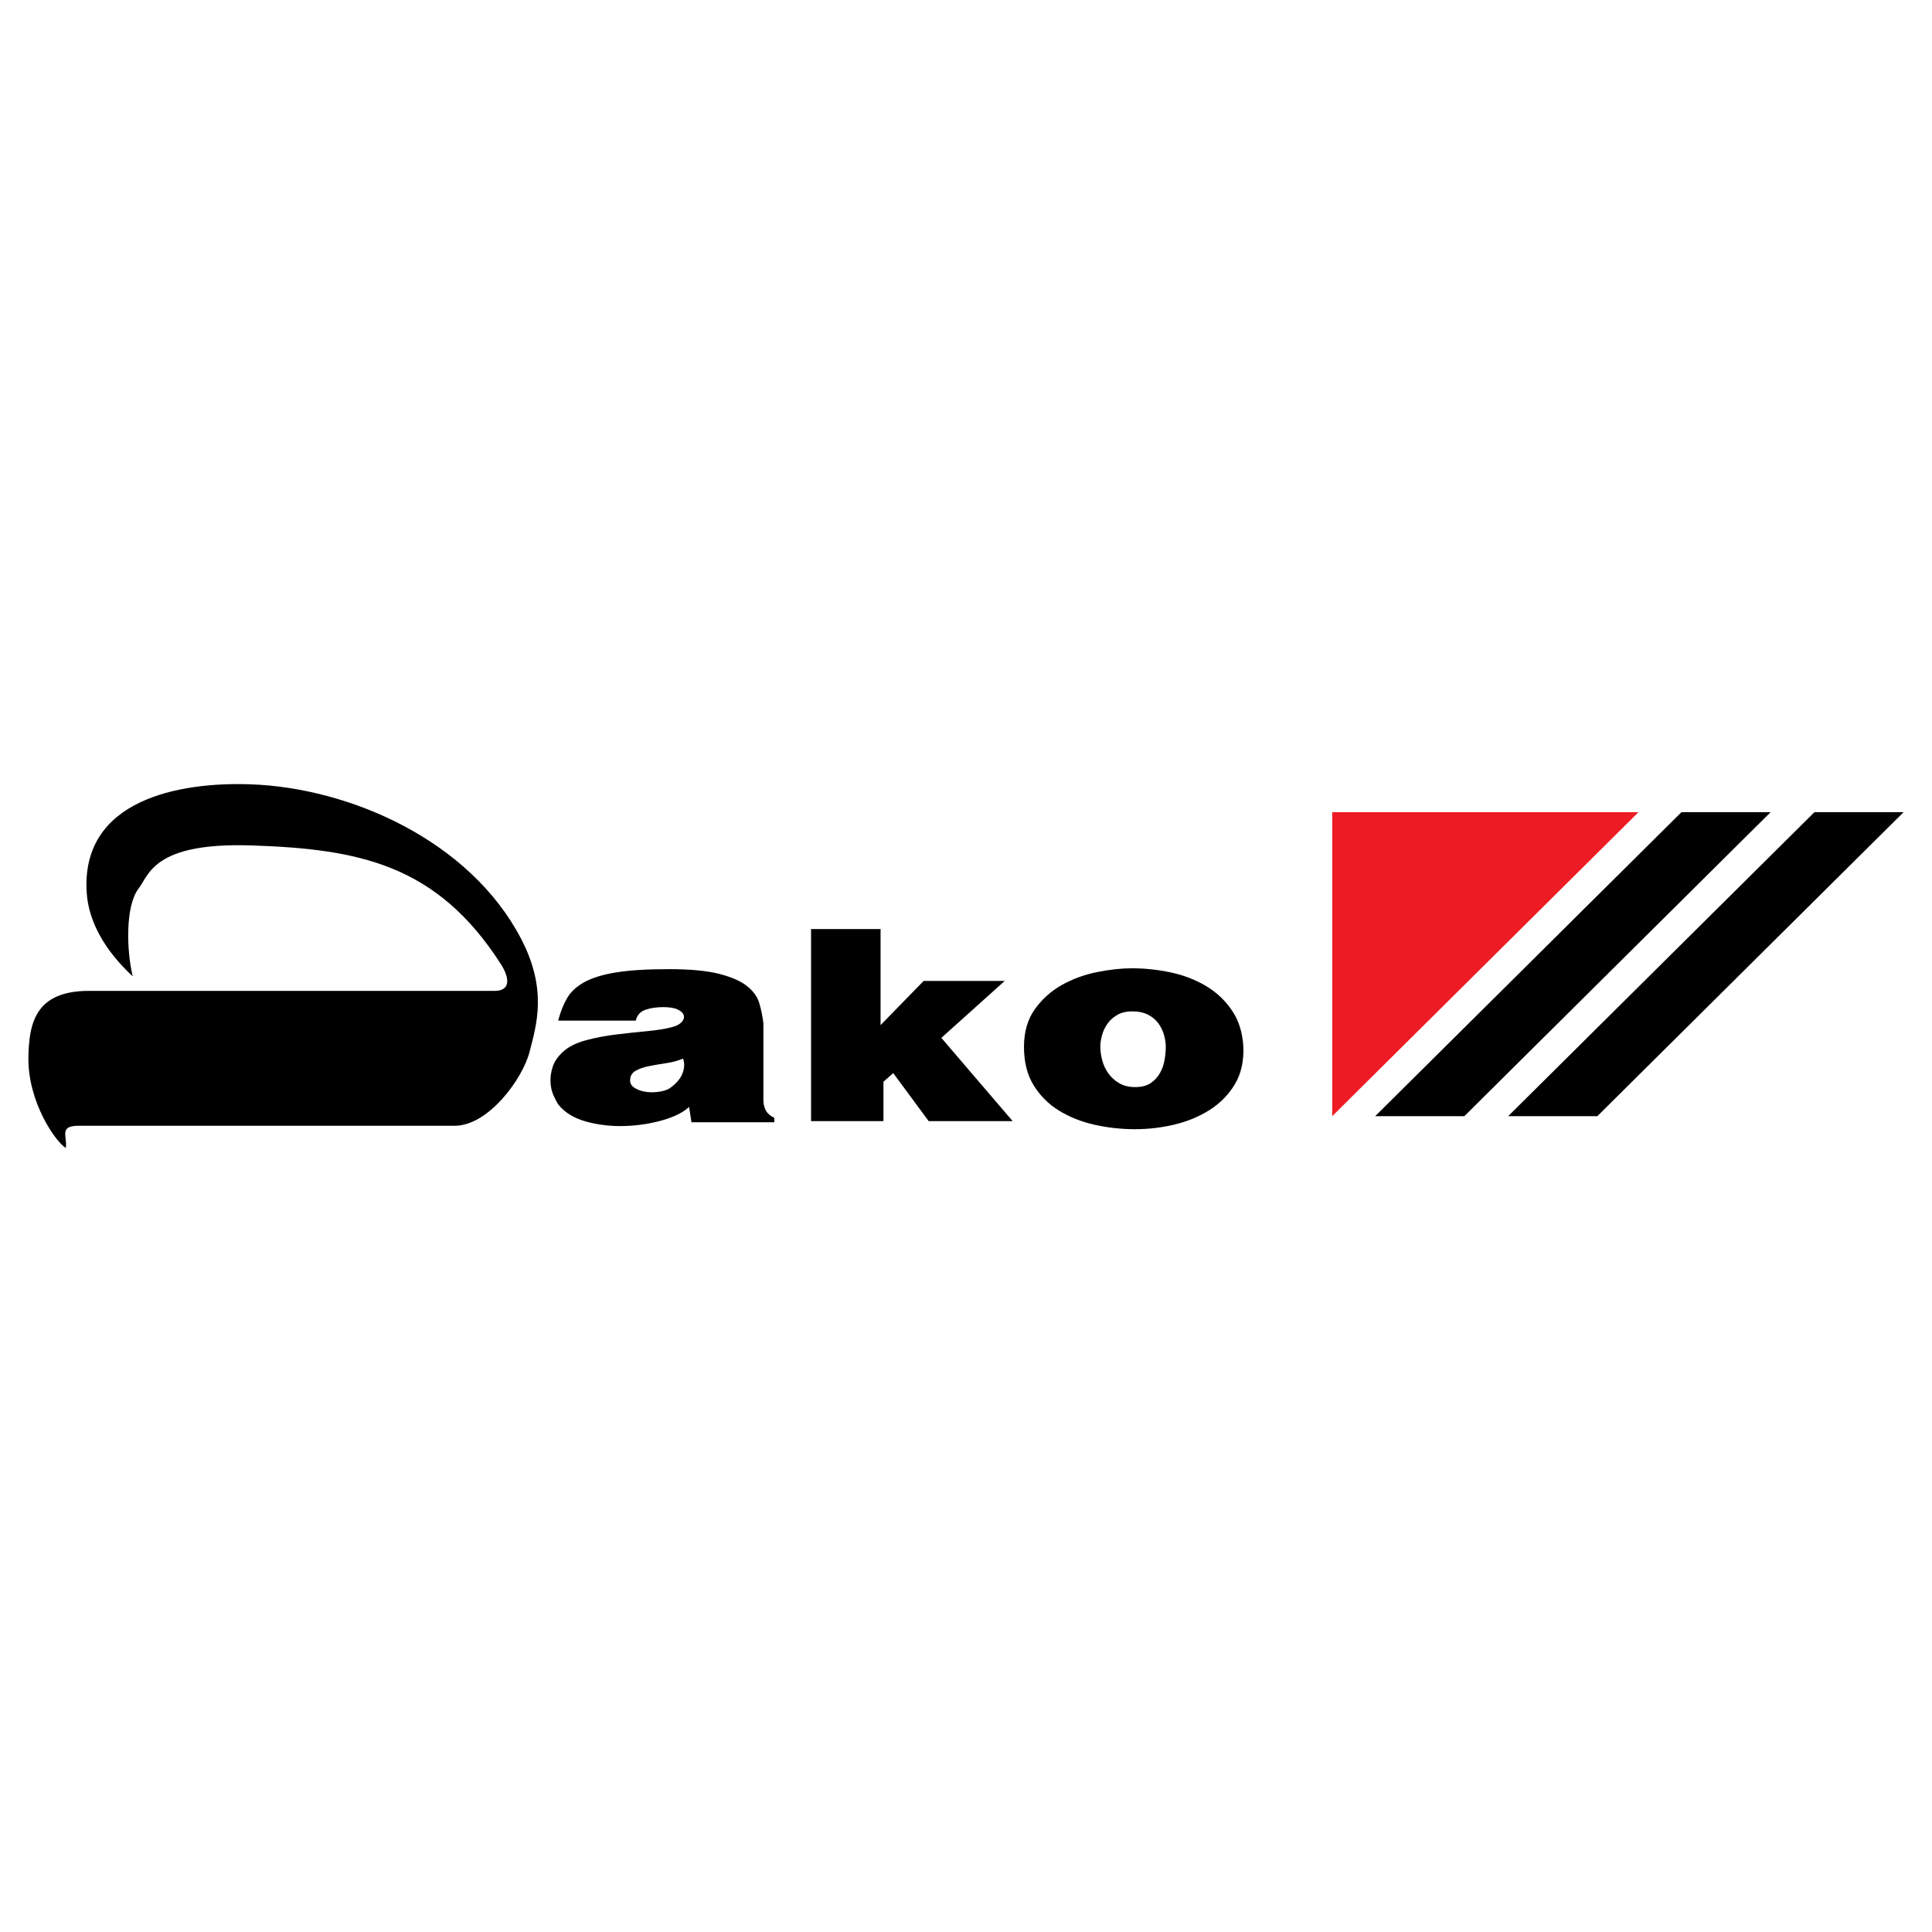 <?xml version="1.0" encoding="utf-8"?>
<!-- Generator: Adobe Illustrator 13.0.0, SVG Export Plug-In . SVG Version: 6.00 Build 14948)  -->
<!DOCTYPE svg PUBLIC "-//W3C//DTD SVG 1.0//EN" "http://www.w3.org/TR/2001/REC-SVG-20010904/DTD/svg10.dtd">
<svg version="1.0" id="Layer_1" xmlns="http://www.w3.org/2000/svg" xmlns:xlink="http://www.w3.org/1999/xlink" x="0px" y="0px"
	 width="192.756px" height="192.756px" viewBox="0 0 192.756 192.756" enable-background="new 0 0 192.756 192.756"
	 xml:space="preserve">
<g>
	<polygon fill-rule="evenodd" clip-rule="evenodd" fill="#FFFFFF" points="0,0 192.756,0 192.756,192.756 0,192.756 0,0 	"/>
	<polygon fill-rule="evenodd" clip-rule="evenodd" fill="#ED1C24" points="132.917,81.031 163.473,81.031 132.917,111.361 
		132.917,81.031 	"/>
	<polygon fill-rule="evenodd" clip-rule="evenodd" points="167.759,81.031 176.654,81.031 146.098,111.361 137.203,111.361 
		167.759,81.031 	"/>
	<polygon fill-rule="evenodd" clip-rule="evenodd" points="181.026,81.031 189.921,81.031 159.365,111.361 150.47,111.361 
		181.026,81.031 	"/>
	<path fill-rule="evenodd" clip-rule="evenodd" d="M112.924,100.904c0.646,0,1.183,0.111,1.612,0.332
		c0.431,0.223,0.773,0.506,1.028,0.854s0.443,0.732,0.564,1.154c0.12,0.422,0.182,0.82,0.182,1.199c0,0.402-0.041,0.84-0.121,1.314
		c-0.081,0.473-0.235,0.91-0.464,1.311c-0.229,0.402-0.537,0.732-0.927,0.996s-0.907,0.395-1.552,0.395
		c-0.618,0-1.149-0.131-1.593-0.395s-0.806-0.594-1.088-0.996c-0.282-0.4-0.483-0.838-0.604-1.311
		c-0.121-0.475-0.182-0.912-0.182-1.314c0-0.379,0.061-0.777,0.182-1.199s0.309-0.807,0.564-1.154
		c0.255-0.348,0.584-0.631,0.987-0.854C111.917,101.016,112.387,100.904,112.924,100.904L112.924,100.904z M112.924,96.606
		c-1.047,0-2.203,0.127-3.466,0.379s-2.432,0.68-3.507,1.28c-1.074,0.602-1.975,1.406-2.7,2.418s-1.088,2.266-1.088,3.76
		c0,1.52,0.322,2.799,0.967,3.842s1.491,1.887,2.539,2.529s2.23,1.111,3.547,1.406c1.317,0.295,2.661,0.441,4.031,0.441
		c1.343,0,2.667-0.158,3.97-0.473c1.303-0.316,2.473-0.807,3.507-1.471s1.86-1.512,2.479-2.543c0.618-1.033,0.9-2.277,0.847-3.732
		c-0.081-1.432-0.464-2.648-1.149-3.648c-0.685-1.002-1.551-1.812-2.6-2.434c-1.048-0.621-2.217-1.07-3.506-1.344
		C115.504,96.744,114.214,96.606,112.924,96.606L112.924,96.606z"/>
	<polygon fill-rule="evenodd" clip-rule="evenodd" points="80.92,92.694 80.92,111.857 88.142,111.857 88.142,107.924 
		89.117,107.064 92.656,111.857 101.034,111.857 93.919,103.547 100.239,97.869 92.151,97.869 87.854,102.275 87.854,92.694 
		80.92,92.694 	"/>
	<path fill-rule="evenodd" clip-rule="evenodd" d="M68.145,105.613c0.162,0.418,0.155,0.881-0.02,1.393s-0.544,0.986-1.108,1.424
		c-0.269,0.23-0.638,0.387-1.108,0.469c-0.47,0.084-0.927,0.102-1.371,0.047c-0.443-0.051-0.833-0.176-1.168-0.373
		c-0.336-0.199-0.504-0.455-0.504-0.768c0-0.438,0.182-0.762,0.544-0.971c0.363-0.209,0.813-0.365,1.351-0.469
		c0.537-0.105,1.115-0.205,1.733-0.297C67.11,105.975,67.661,105.822,68.145,105.613L68.145,105.613z M55.69,101.826h7.738
		c0.135-0.543,0.457-0.902,0.967-1.08c0.511-0.176,1.102-0.266,1.774-0.266c0.645,0,1.135,0.082,1.471,0.252
		c0.336,0.166,0.53,0.363,0.584,0.594c0.054,0.229-0.027,0.453-0.242,0.672c-0.215,0.219-0.537,0.381-0.967,0.486
		c-0.618,0.166-1.424,0.297-2.418,0.391c-0.995,0.094-2.016,0.203-3.063,0.328s-2.049,0.312-3.003,0.564
		c-0.954,0.25-1.713,0.615-2.277,1.094c-0.564,0.502-0.934,1.023-1.109,1.566c-0.174,0.541-0.248,1.059-0.222,1.547
		c0.027,0.492,0.128,0.93,0.302,1.316c0.175,0.385,0.33,0.684,0.464,0.891c0.645,0.814,1.579,1.389,2.801,1.723
		s2.499,0.48,3.829,0.438c1.33-0.041,2.593-0.234,3.788-0.578c1.196-0.344,2.076-0.789,2.641-1.33l0.242,1.533h8.263v-0.438
		c-0.43-0.211-0.719-0.471-0.867-0.783c-0.147-0.312-0.222-0.637-0.222-0.971v-7.699c-0.081-0.666-0.215-1.324-0.403-1.971
		c-0.188-0.648-0.598-1.221-1.229-1.721c-0.632-0.502-1.559-0.908-2.781-1.222c-1.223-0.313-2.895-0.47-5.018-0.47
		c-2.176,0-3.936,0.109-5.28,0.329c-1.343,0.219-2.405,0.548-3.184,0.985s-1.35,0.977-1.713,1.613
		C56.194,100.256,55.905,100.992,55.69,101.826L55.69,101.826z"/>
	<path fill-rule="evenodd" clip-rule="evenodd" d="M7.83,112.318h37.536c3.365,0,6.776-4.684,7.465-7.361
		c0.704-2.732,1.801-6.242-0.85-11.312c-5.099-9.752-17.007-15.05-27.013-15.395c-7.096-0.245-16.904,1.524-16.319,10.79
		c0.183,2.905,1.801,5.781,4.595,8.373c-0.61-2.466-0.77-7.001,0.579-8.754c1.052-1.367,1.475-4.63,11.251-4.311
		C35.825,84.7,43.58,86.244,49.956,96.164c0.981,1.528,0.909,2.696-0.594,2.696H8.881c-5.354,0-5.972,3.217-6.046,6.549
		c-0.101,4.568,2.784,8.596,3.733,9.117C6.735,113.393,5.84,112.318,7.83,112.318L7.83,112.318z"/>
</g>
</svg>
